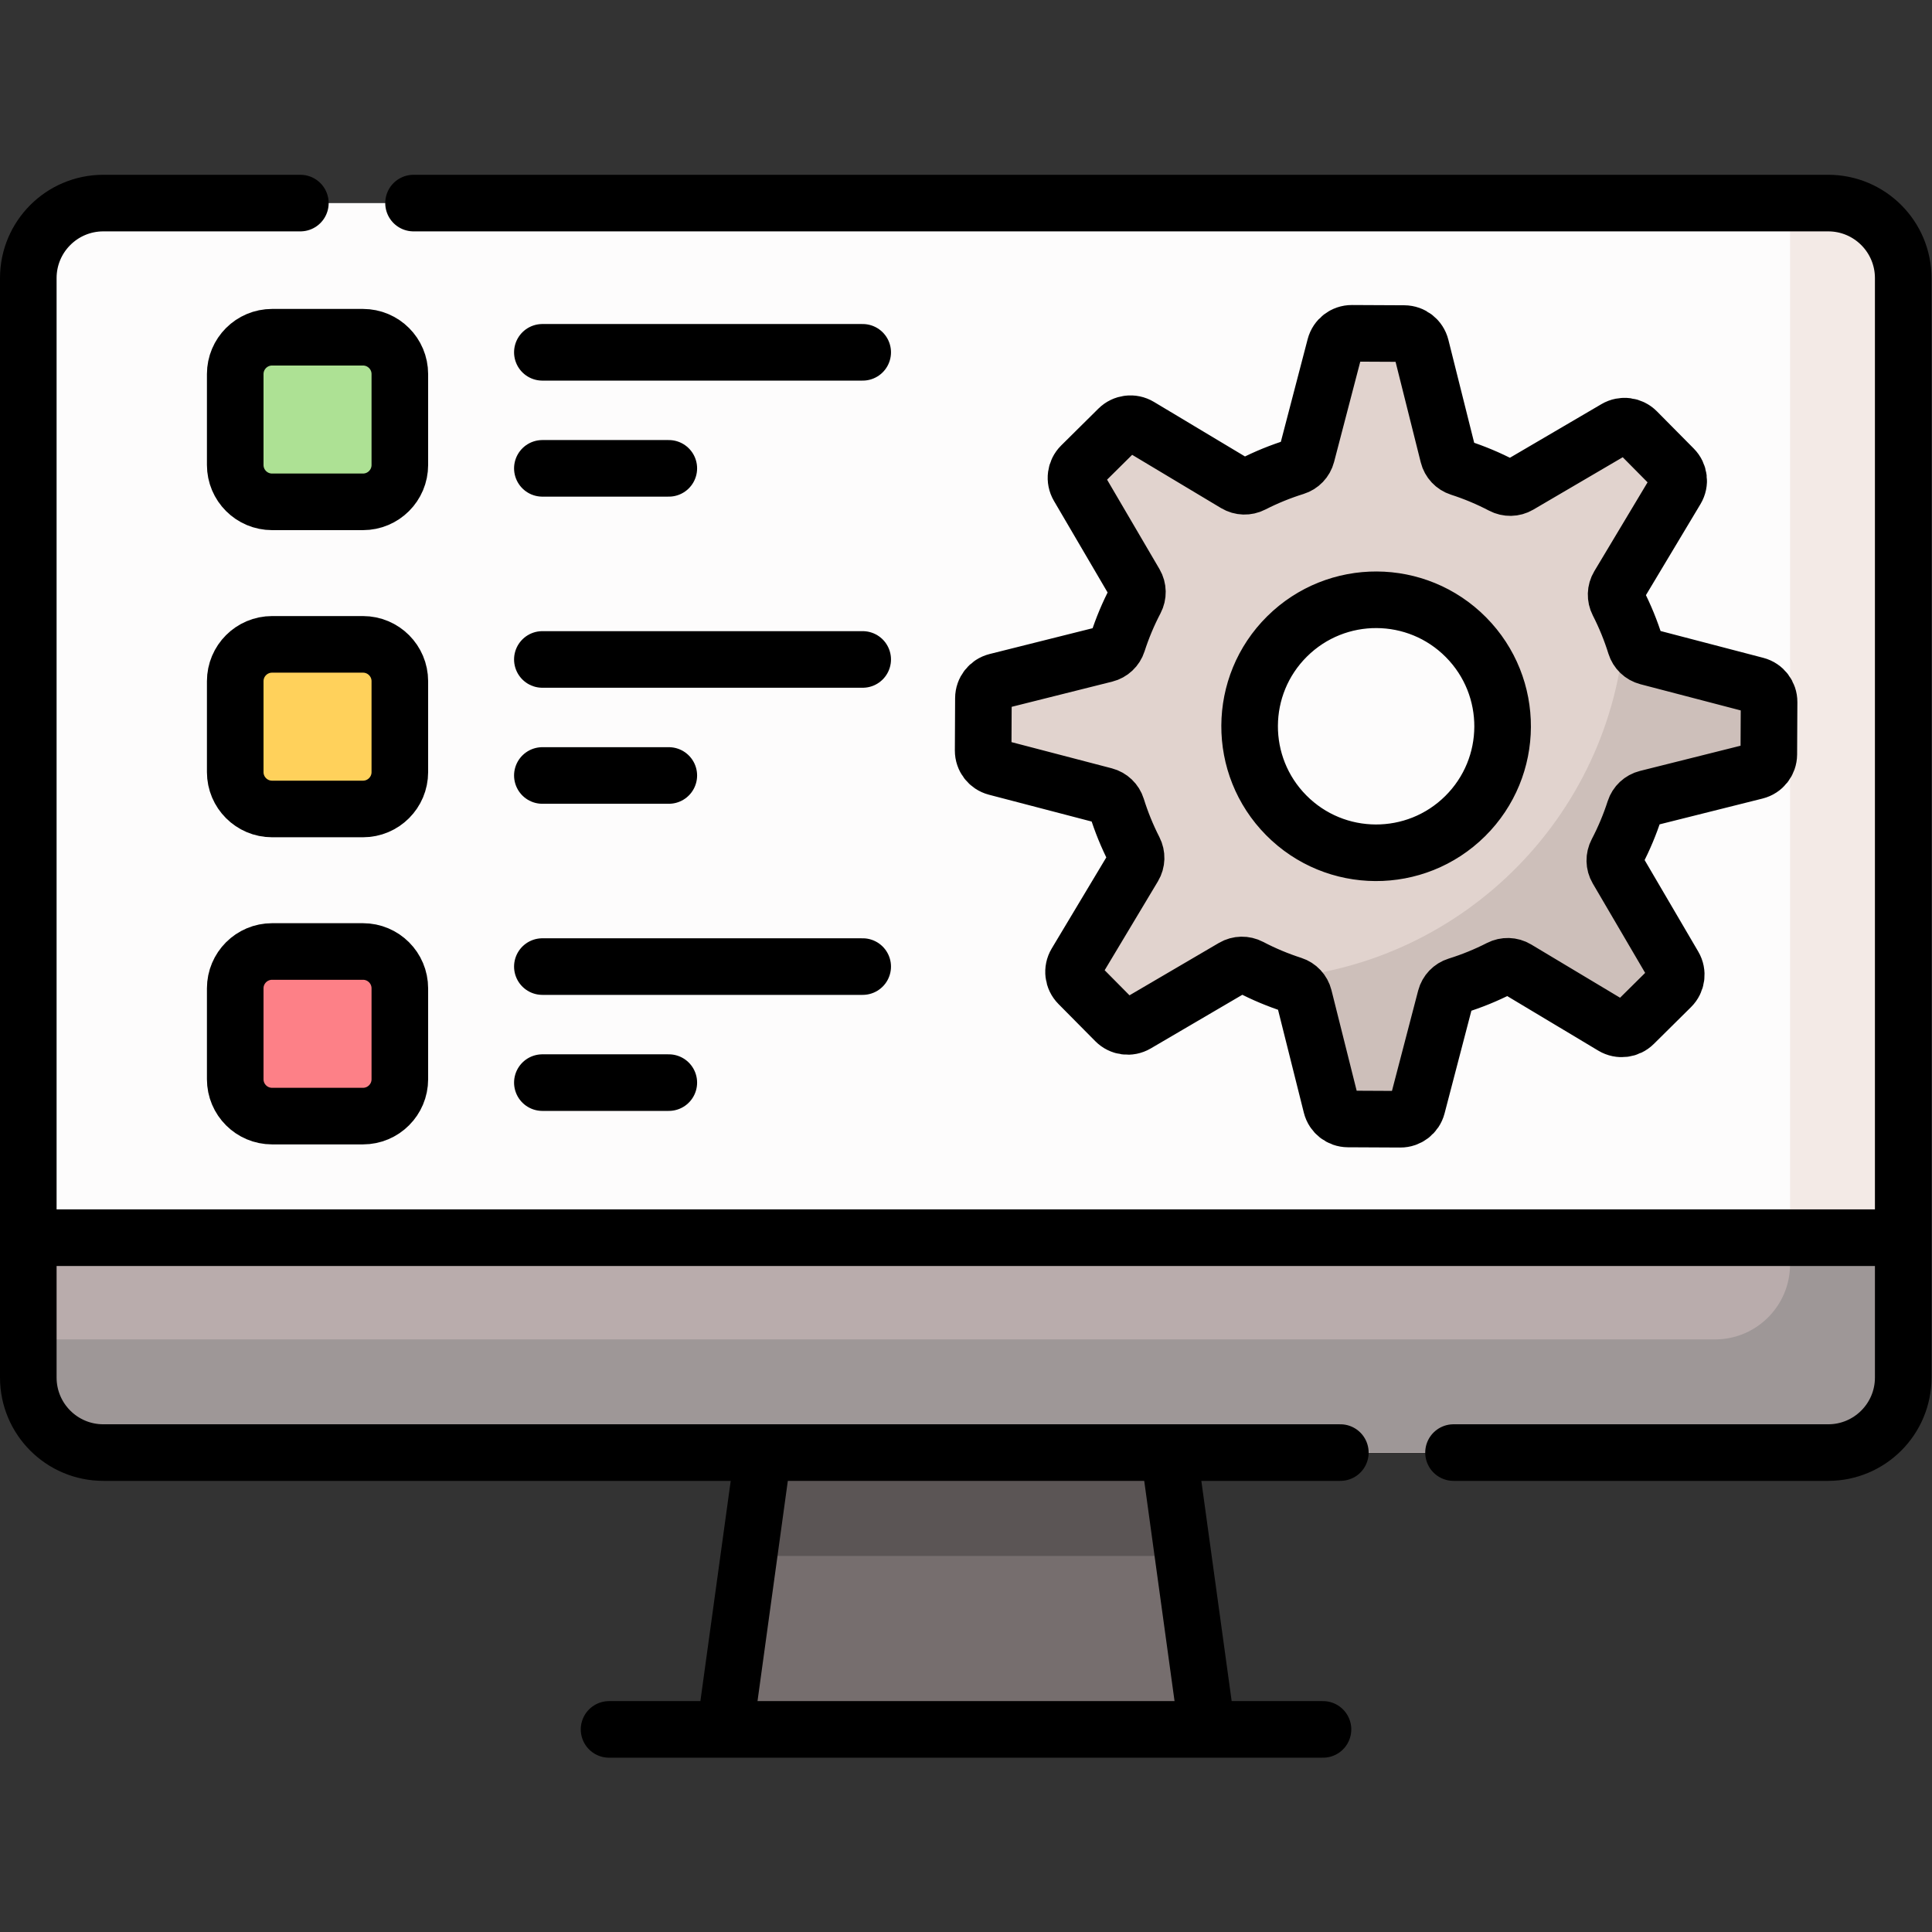 <?xml version="1.0" encoding="UTF-8" standalone="no"?>
<!-- Created with Inkscape (http://www.inkscape.org/) -->

<svg
   version="1.1"
   id="svg1011"
   xml:space="preserve"
   width="682.667"
   height="682.667"
   viewBox="0 0 682.667 682.667"
   xmlns="http://www.w3.org/2000/svg"
   xmlns:svg="http://www.w3.org/2000/svg"><rect x="0" y="0" width="682.667" height="682.667" fill="#333333" stroke="none"/><defs
     id="defs1015"><clipPath
       clipPathUnits="userSpaceOnUse"
       id="clipPath1033"><path
         d="M 0,512 H 512 V 0 H 0 Z"
         id="path1031" /></clipPath></defs><g
     id="g1017"
     transform="matrix(1.333,0,0,-1.333,0,682.667)"><g
       id="g1019"
       transform="translate(319.948,53.704)"><path
         d="m 0,0 h -127.753 l 10,72.626 H -10 Z"
         style="fill:#766e6e;fill-opacity:1;fill-rule:nonzero;stroke:none"
         id="path1021" /></g><g
       id="g1023"
       transform="translate(313.617,99.687)"><path
         d="M 0,0 -3.669,26.643 H -111.422 L -115.091,0 Z"
         style="fill:#5b5555;fill-opacity:1;fill-rule:nonzero;stroke:none"
         id="path1025" /></g><g
       id="g1027"><g
         id="g1029"
         clip-path="url(#clipPath1033)"><g
           id="g1035"
           transform="translate(484.615,127.084)"><path
             d="m 0,0 h -457.229 c -10.983,0 -19.886,8.903 -19.886,19.885 v 291.442 c 0,10.983 8.903,19.886 19.886,19.886 H 0 c 10.982,0 19.885,-8.903 19.885,-19.886 V 19.885 C 19.885,8.903 10.982,0 0,0"
             style="fill:#fdfcfc;fill-opacity:1;fill-rule:nonzero;stroke:none"
             id="path1037" /></g><g
           id="g1039"
           transform="translate(484.615,458.296)"><path
             d="m 0,0 h -10.115 v -281.327 c 0,-10.983 -8.903,-19.886 -19.885,-19.886 h -447.115 v -10.114 c 0,-10.983 8.903,-19.886 19.886,-19.886 H 0 c 10.982,0 19.885,8.903 19.885,19.886 V -19.885 C 19.885,-8.903 10.982,0 0,0"
             style="fill:#f3eae6;fill-opacity:1;fill-rule:nonzero;stroke:none"
             id="path1041" /></g><g
           id="g1043"
           transform="translate(340.949,296.016)"><path
             d="M 0,0 C -13.03,13.16 -12.926,34.391 0.234,47.421 13.394,60.451 34.625,60.347 47.655,47.187 60.686,34.028 60.581,12.796 47.421,-0.234 34.262,-13.264 13.03,-13.16 0,0 m 102.757,-39.94 -15.033,25.66 c -0.804,1.372 -0.83,3.057 -0.092,4.466 1.905,3.638 3.478,7.404 4.72,11.255 0.485,1.506 1.71,2.656 3.244,3.04 l 28.856,7.233 c 2.032,0.509 3.461,2.331 3.472,4.426 l 0.068,13.879 c 0.01,2.095 -1.4,3.931 -3.428,4.461 l -28.783,7.517 c -1.531,0.399 -2.744,1.561 -3.215,3.072 -1.203,3.863 -2.738,7.645 -4.608,11.301 -0.724,1.416 -0.681,3.101 0.137,4.465 l 15.285,25.511 c 1.077,1.797 0.799,4.096 -0.675,5.584 l -9.766,9.862 c -1.474,1.489 -3.769,1.79 -5.578,0.731 L 61.701,87.49 c -1.372,-0.804 -3.057,-0.83 -4.466,-0.092 -3.637,1.905 -7.404,3.478 -11.256,4.72 -1.505,0.485 -2.655,1.709 -3.04,3.244 l -7.232,28.856 c -0.51,2.032 -2.331,3.461 -4.427,3.472 l -13.878,0.068 c -2.095,0.01 -3.931,-1.4 -4.461,-3.428 L 5.425,95.547 C 5.024,94.016 3.863,92.803 2.353,92.333 -1.511,91.13 -5.293,89.594 -8.949,87.725 -10.364,87 -12.05,87.043 -13.414,87.861 l -25.511,15.285 c -1.797,1.077 -4.096,0.799 -5.585,-0.675 l -9.861,-9.765 c -1.489,-1.475 -1.79,-3.77 -0.731,-5.578 l 15.034,-25.66 c 0.803,-1.372 0.829,-3.058 0.091,-4.467 -1.906,-3.637 -3.478,-7.404 -4.719,-11.255 -0.486,-1.506 -1.71,-2.656 -3.245,-3.04 l -28.856,-7.233 c -2.032,-0.509 -3.461,-2.331 -3.472,-4.426 l -0.068,-13.879 c -0.011,-2.095 1.4,-3.931 3.428,-4.46 l 28.783,-7.517 c 1.531,-0.4 2.744,-1.562 3.214,-3.072 1.203,-3.864 2.739,-7.646 4.608,-11.302 0.725,-1.416 0.682,-3.101 -0.135,-4.465 l -15.286,-25.51 c -1.077,-1.798 -0.799,-4.096 0.675,-5.585 l 9.766,-9.862 c 1.473,-1.489 3.769,-1.79 5.577,-0.731 l 25.66,15.033 c 1.372,0.804 3.059,0.83 4.467,0.092 3.638,-1.905 7.404,-3.478 11.255,-4.719 1.507,-0.486 2.656,-1.71 3.041,-3.245 l 7.232,-28.856 c 0.509,-2.032 2.331,-3.461 4.426,-3.471 l 13.879,-0.069 c 2.096,-0.01 3.931,1.401 4.461,3.428 l 7.516,28.783 c 0.4,1.531 1.562,2.744 3.073,3.214 3.863,1.204 7.644,2.739 11.301,4.609 1.416,0.724 3.101,0.681 4.465,-0.136 L 86.58,-55.959 c 1.797,-1.077 4.096,-0.799 5.584,0.676 l 9.862,9.765 c 1.49,1.474 1.789,3.77 0.731,5.578"
             style="fill:#e1d3ce;fill-opacity:1;fill-rule:nonzero;stroke:none"
             id="path1045" /></g><g
           id="g1047"
           transform="translate(465.513,330.496)"><path
             d="m 0,0 -28.783,7.517 c -1.531,0.4 -2.744,1.561 -3.215,3.072 -0.751,2.411 -1.647,4.785 -2.657,7.122 -2.188,-50.85 -42.304,-91.866 -92.776,-95.47 1.5,-0.598 3.012,-1.158 4.541,-1.651 1.507,-0.485 2.657,-1.71 3.041,-3.244 l 7.233,-28.856 c 0.509,-2.033 2.331,-3.462 4.426,-3.472 l 13.878,-0.069 c 2.096,-0.01 3.931,1.401 4.461,3.428 l 7.517,28.783 c 0.399,1.531 1.562,2.744 3.072,3.215 3.864,1.203 7.646,2.739 11.301,4.608 1.416,0.724 3.102,0.681 4.466,-0.136 l 25.51,-15.285 c 1.797,-1.077 4.096,-0.8 5.585,0.675 l 9.862,9.765 c 1.489,1.474 1.789,3.77 0.73,5.578 l -15.033,25.66 c -0.804,1.372 -0.83,3.058 -0.092,4.466 1.906,3.638 3.479,7.405 4.72,11.256 0.485,1.506 1.71,2.655 3.244,3.04 l 28.857,7.232 c 2.032,0.51 3.461,2.332 3.471,4.427 L 3.428,-4.46 C 3.438,-2.365 2.027,-0.53 0,0"
             style="fill:#cdbfba;fill-opacity:1;fill-rule:nonzero;stroke:none"
             id="path1049" /></g><g
           id="g1051"
           transform="translate(7.5,184.296)"><path
             d="m 0,0 v -37.327 c 0,-10.982 8.903,-19.885 19.885,-19.885 h 457.23 c 10.982,0 19.885,8.903 19.885,19.885 V 0 Z"
             style="fill:#b9acac;fill-opacity:1;fill-rule:nonzero;stroke:none"
             id="path1053" /></g><g
           id="g1055"
           transform="translate(474.5,184.296)"><path
             d="M 0,0 V -7.327 C 0,-18.309 -8.902,-27.212 -19.885,-27.212 H -467 v -10.115 c 0,-10.982 8.903,-19.885 19.886,-19.885 H 10.115 c 10.983,0 19.885,8.903 19.885,19.885 L 30,0 Z"
             style="fill:#9e9797;fill-opacity:1;fill-rule:nonzero;stroke:none"
             id="path1057" /></g><g
           id="g1059"
           transform="translate(96.215,379.103)"><path
             d="m 0,0 h -24.089 c -5.397,0 -9.773,4.375 -9.773,9.772 v 24.09 c 0,5.397 4.376,9.772 9.773,9.772 H 0 c 5.397,0 9.772,-4.375 9.772,-9.772 V 9.772 C 9.772,4.375 5.397,0 0,0"
             style="fill:#ade194;fill-opacity:1;fill-rule:nonzero;stroke:none"
             id="path1061" /></g><g
           id="g1063"
           transform="translate(105.987,307.462)"><path
             d="m 0,0 v 24.09 c 0,5.397 -4.375,9.772 -9.772,9.772 h -24.09 c -5.397,0 -9.772,-4.375 -9.772,-9.772 V 0 c 0,-5.397 4.375,-9.772 9.772,-9.772 h 24.09 C -4.375,-9.772 0,-5.397 0,0"
             style="fill:#ffd15b;fill-opacity:1;fill-rule:nonzero;stroke:none"
             id="path1065" /></g><g
           id="g1067"
           transform="translate(105.987,226.048)"><path
             d="m 0,0 v 24.09 c 0,5.397 -4.375,9.772 -9.772,9.772 h -24.09 c -5.397,0 -9.772,-4.375 -9.772,-9.772 V 0 c 0,-5.397 4.375,-9.772 9.772,-9.772 h 24.09 C -4.375,-9.772 0,-5.397 0,0"
             style="fill:#fd8087;fill-opacity:1;fill-rule:nonzero;stroke:none"
             id="path1069" /></g><g
           id="g1071"
           transform="translate(161.447,53.704)"><path
             d="M 0,0 H 189.248"
             style="fill:none;stroke:#000000;stroke-width:15;stroke-linecap:round;stroke-linejoin:round;stroke-miterlimit:10;stroke-dasharray:none;stroke-opacity:1"
             id="path1073" /></g><g
           id="g1075"
           transform="translate(310.501,122.317)"><path
             d="M 0,0 8.652,-62.836"
             style="fill:none;stroke:#000000;stroke-width:15;stroke-linecap:round;stroke-linejoin:round;stroke-miterlimit:10;stroke-dasharray:none;stroke-opacity:1"
             id="path1077" /></g><g
           id="g1079"
           transform="translate(9.572,184.048)"><path
             d="M 0,0 H 490.574"
             style="fill:none;stroke:#000000;stroke-width:15;stroke-linecap:round;stroke-linejoin:round;stroke-miterlimit:10;stroke-dasharray:none;stroke-opacity:1"
             id="path1081" /></g><g
           id="g1083"
           transform="translate(192.904,58.857)"><path
             d="M 0,0 8.738,63.46"
             style="fill:none;stroke:#000000;stroke-width:15;stroke-linecap:round;stroke-linejoin:round;stroke-miterlimit:10;stroke-dasharray:none;stroke-opacity:1"
             id="path1085" /></g><g
           id="g1087"
           transform="translate(355.295,127.084)"><path
             d="m 0,0 h -327.909 c -10.983,0 -19.885,8.903 -19.885,19.885 v 291.442 c 0,10.983 8.902,19.886 19.885,19.886 h 52.233"
             style="fill:none;stroke:#000000;stroke-width:15;stroke-linecap:round;stroke-linejoin:round;stroke-miterlimit:10;stroke-dasharray:none;stroke-opacity:1"
             id="path1089" /></g><g
           id="g1091"
           transform="translate(109.619,458.296)"><path
             d="m 0,0 h 374.996 c 10.983,0 19.885,-8.903 19.885,-19.885 v -291.442 c 0,-10.983 -8.902,-19.886 -19.885,-19.886 h -99.32"
             style="fill:none;stroke:#000000;stroke-width:15;stroke-linecap:round;stroke-linejoin:round;stroke-miterlimit:10;stroke-dasharray:none;stroke-opacity:1"
             id="path1093" /></g><g
           id="g1095"
           transform="translate(340.949,296.016)"><path
             d="M 0,0 C -13.03,13.16 -12.926,34.391 0.234,47.421 13.394,60.451 34.625,60.347 47.655,47.187 60.686,34.028 60.581,12.796 47.421,-0.234 34.262,-13.264 13.03,-13.16 0,0 Z m 102.757,-39.94 -15.033,25.66 c -0.804,1.372 -0.83,3.057 -0.092,4.466 1.905,3.638 3.478,7.404 4.72,11.255 0.485,1.506 1.71,2.656 3.244,3.04 l 28.856,7.233 c 2.032,0.509 3.461,2.331 3.472,4.426 l 0.068,13.879 c 0.01,2.095 -1.4,3.931 -3.428,4.461 l -28.783,7.517 c -1.531,0.399 -2.744,1.561 -3.215,3.072 -1.203,3.863 -2.738,7.645 -4.608,11.301 -0.724,1.416 -0.681,3.101 0.137,4.465 l 15.285,25.511 c 1.077,1.797 0.799,4.096 -0.675,5.584 l -9.766,9.862 c -1.474,1.489 -3.769,1.79 -5.578,0.731 L 61.701,87.49 c -1.372,-0.804 -3.057,-0.83 -4.466,-0.092 -3.637,1.905 -7.404,3.478 -11.256,4.72 -1.505,0.485 -2.655,1.709 -3.04,3.244 l -7.232,28.856 c -0.51,2.032 -2.331,3.461 -4.427,3.472 l -13.878,0.068 c -2.095,0.01 -3.931,-1.4 -4.461,-3.428 L 5.425,95.547 C 5.024,94.016 3.863,92.803 2.353,92.333 -1.511,91.13 -5.293,89.594 -8.949,87.725 -10.364,87 -12.05,87.043 -13.414,87.861 l -25.511,15.285 c -1.797,1.077 -4.096,0.799 -5.585,-0.675 l -9.861,-9.765 c -1.489,-1.475 -1.79,-3.77 -0.731,-5.578 l 15.034,-25.66 c 0.803,-1.372 0.829,-3.058 0.091,-4.467 -1.906,-3.637 -3.478,-7.404 -4.719,-11.255 -0.486,-1.506 -1.71,-2.656 -3.245,-3.04 l -28.856,-7.233 c -2.032,-0.509 -3.461,-2.331 -3.472,-4.426 l -0.068,-13.879 c -0.011,-2.095 1.4,-3.931 3.428,-4.46 l 28.783,-7.517 c 1.531,-0.4 2.744,-1.562 3.214,-3.072 1.203,-3.864 2.739,-7.646 4.608,-11.302 0.725,-1.416 0.682,-3.101 -0.135,-4.465 l -15.286,-25.51 c -1.077,-1.798 -0.799,-4.096 0.675,-5.585 l 9.766,-9.862 c 1.473,-1.489 3.769,-1.79 5.577,-0.731 l 25.66,15.033 c 1.372,0.804 3.059,0.83 4.467,0.092 3.638,-1.905 7.404,-3.478 11.255,-4.719 1.507,-0.486 2.656,-1.71 3.041,-3.245 l 7.232,-28.856 c 0.509,-2.032 2.331,-3.461 4.426,-3.471 l 13.879,-0.069 c 2.096,-0.01 3.931,1.401 4.461,3.428 l 7.516,28.783 c 0.4,1.531 1.562,2.744 3.073,3.214 3.863,1.204 7.644,2.739 11.301,4.609 1.416,0.724 3.101,0.681 4.465,-0.136 L 86.58,-55.959 c 1.797,-1.077 4.096,-0.799 5.584,0.676 l 9.862,9.765 c 1.49,1.474 1.789,3.77 0.731,5.578 z"
             style="fill:none;stroke:#000000;stroke-width:15;stroke-linecap:round;stroke-linejoin:round;stroke-miterlimit:10;stroke-dasharray:none;stroke-opacity:1"
             id="path1097" /></g><g
           id="g1099"
           transform="translate(96.215,297.69)"><path
             d="m 0,0 h -24.089 c -5.397,0 -9.773,4.375 -9.773,9.772 v 24.09 c 0,5.397 4.376,9.772 9.773,9.772 H 0 c 5.397,0 9.772,-4.375 9.772,-9.772 V 9.772 C 9.772,4.375 5.397,0 0,0 Z"
             style="fill:none;stroke:#000000;stroke-width:15;stroke-linecap:round;stroke-linejoin:round;stroke-miterlimit:10;stroke-dasharray:none;stroke-opacity:1"
             id="path1101" /></g><g
           id="g1103"
           transform="translate(96.215,379.103)"><path
             d="m 0,0 h -24.089 c -5.397,0 -9.773,4.375 -9.773,9.772 v 24.09 c 0,5.397 4.376,9.772 9.773,9.772 H 0 c 5.397,0 9.772,-4.375 9.772,-9.772 V 9.772 C 9.772,4.375 5.397,0 0,0 Z"
             style="fill:none;stroke:#000000;stroke-width:15;stroke-linecap:round;stroke-linejoin:round;stroke-miterlimit:10;stroke-dasharray:none;stroke-opacity:1"
             id="path1105" /></g><g
           id="g1107"
           transform="translate(143.768,418.737)"><path
             d="M 0,0 H 84.912"
             style="fill:none;stroke:#000000;stroke-width:15;stroke-linecap:round;stroke-linejoin:round;stroke-miterlimit:10;stroke-dasharray:none;stroke-opacity:1"
             id="path1109" /></g><g
           id="g1111"
           transform="translate(143.768,387.98)"><path
             d="M 0,0 H 33.517"
             style="fill:none;stroke:#000000;stroke-width:15;stroke-linecap:round;stroke-linejoin:round;stroke-miterlimit:10;stroke-dasharray:none;stroke-opacity:1"
             id="path1113" /></g><g
           id="g1115"
           transform="translate(143.768,337.324)"><path
             d="M 0,0 H 84.912"
             style="fill:none;stroke:#000000;stroke-width:15;stroke-linecap:round;stroke-linejoin:round;stroke-miterlimit:10;stroke-dasharray:none;stroke-opacity:1"
             id="path1117" /></g><g
           id="g1119"
           transform="translate(143.768,306.566)"><path
             d="M 0,0 H 33.517"
             style="fill:none;stroke:#000000;stroke-width:15;stroke-linecap:round;stroke-linejoin:round;stroke-miterlimit:10;stroke-dasharray:none;stroke-opacity:1"
             id="path1121" /></g><g
           id="g1123"
           transform="translate(96.215,216.276)"><path
             d="m 0,0 h -24.089 c -5.397,0 -9.773,4.375 -9.773,9.772 v 24.09 c 0,5.397 4.376,9.772 9.773,9.772 H 0 c 5.397,0 9.772,-4.375 9.772,-9.772 V 9.772 C 9.772,4.375 5.397,0 0,0 Z"
             style="fill:none;stroke:#000000;stroke-width:15;stroke-linecap:round;stroke-linejoin:round;stroke-miterlimit:10;stroke-dasharray:none;stroke-opacity:1"
             id="path1125" /></g><g
           id="g1127"
           transform="translate(143.768,255.91)"><path
             d="M 0,0 H 84.912"
             style="fill:none;stroke:#000000;stroke-width:15;stroke-linecap:round;stroke-linejoin:round;stroke-miterlimit:10;stroke-dasharray:none;stroke-opacity:1"
             id="path1129" /></g><g
           id="g1131"
           transform="translate(143.768,225.153)"><path
             d="M 0,0 H 33.517"
             style="fill:none;stroke:#000000;stroke-width:15;stroke-linecap:round;stroke-linejoin:round;stroke-miterlimit:10;stroke-dasharray:none;stroke-opacity:1"
             id="path1133" /></g></g></g></g></svg>
